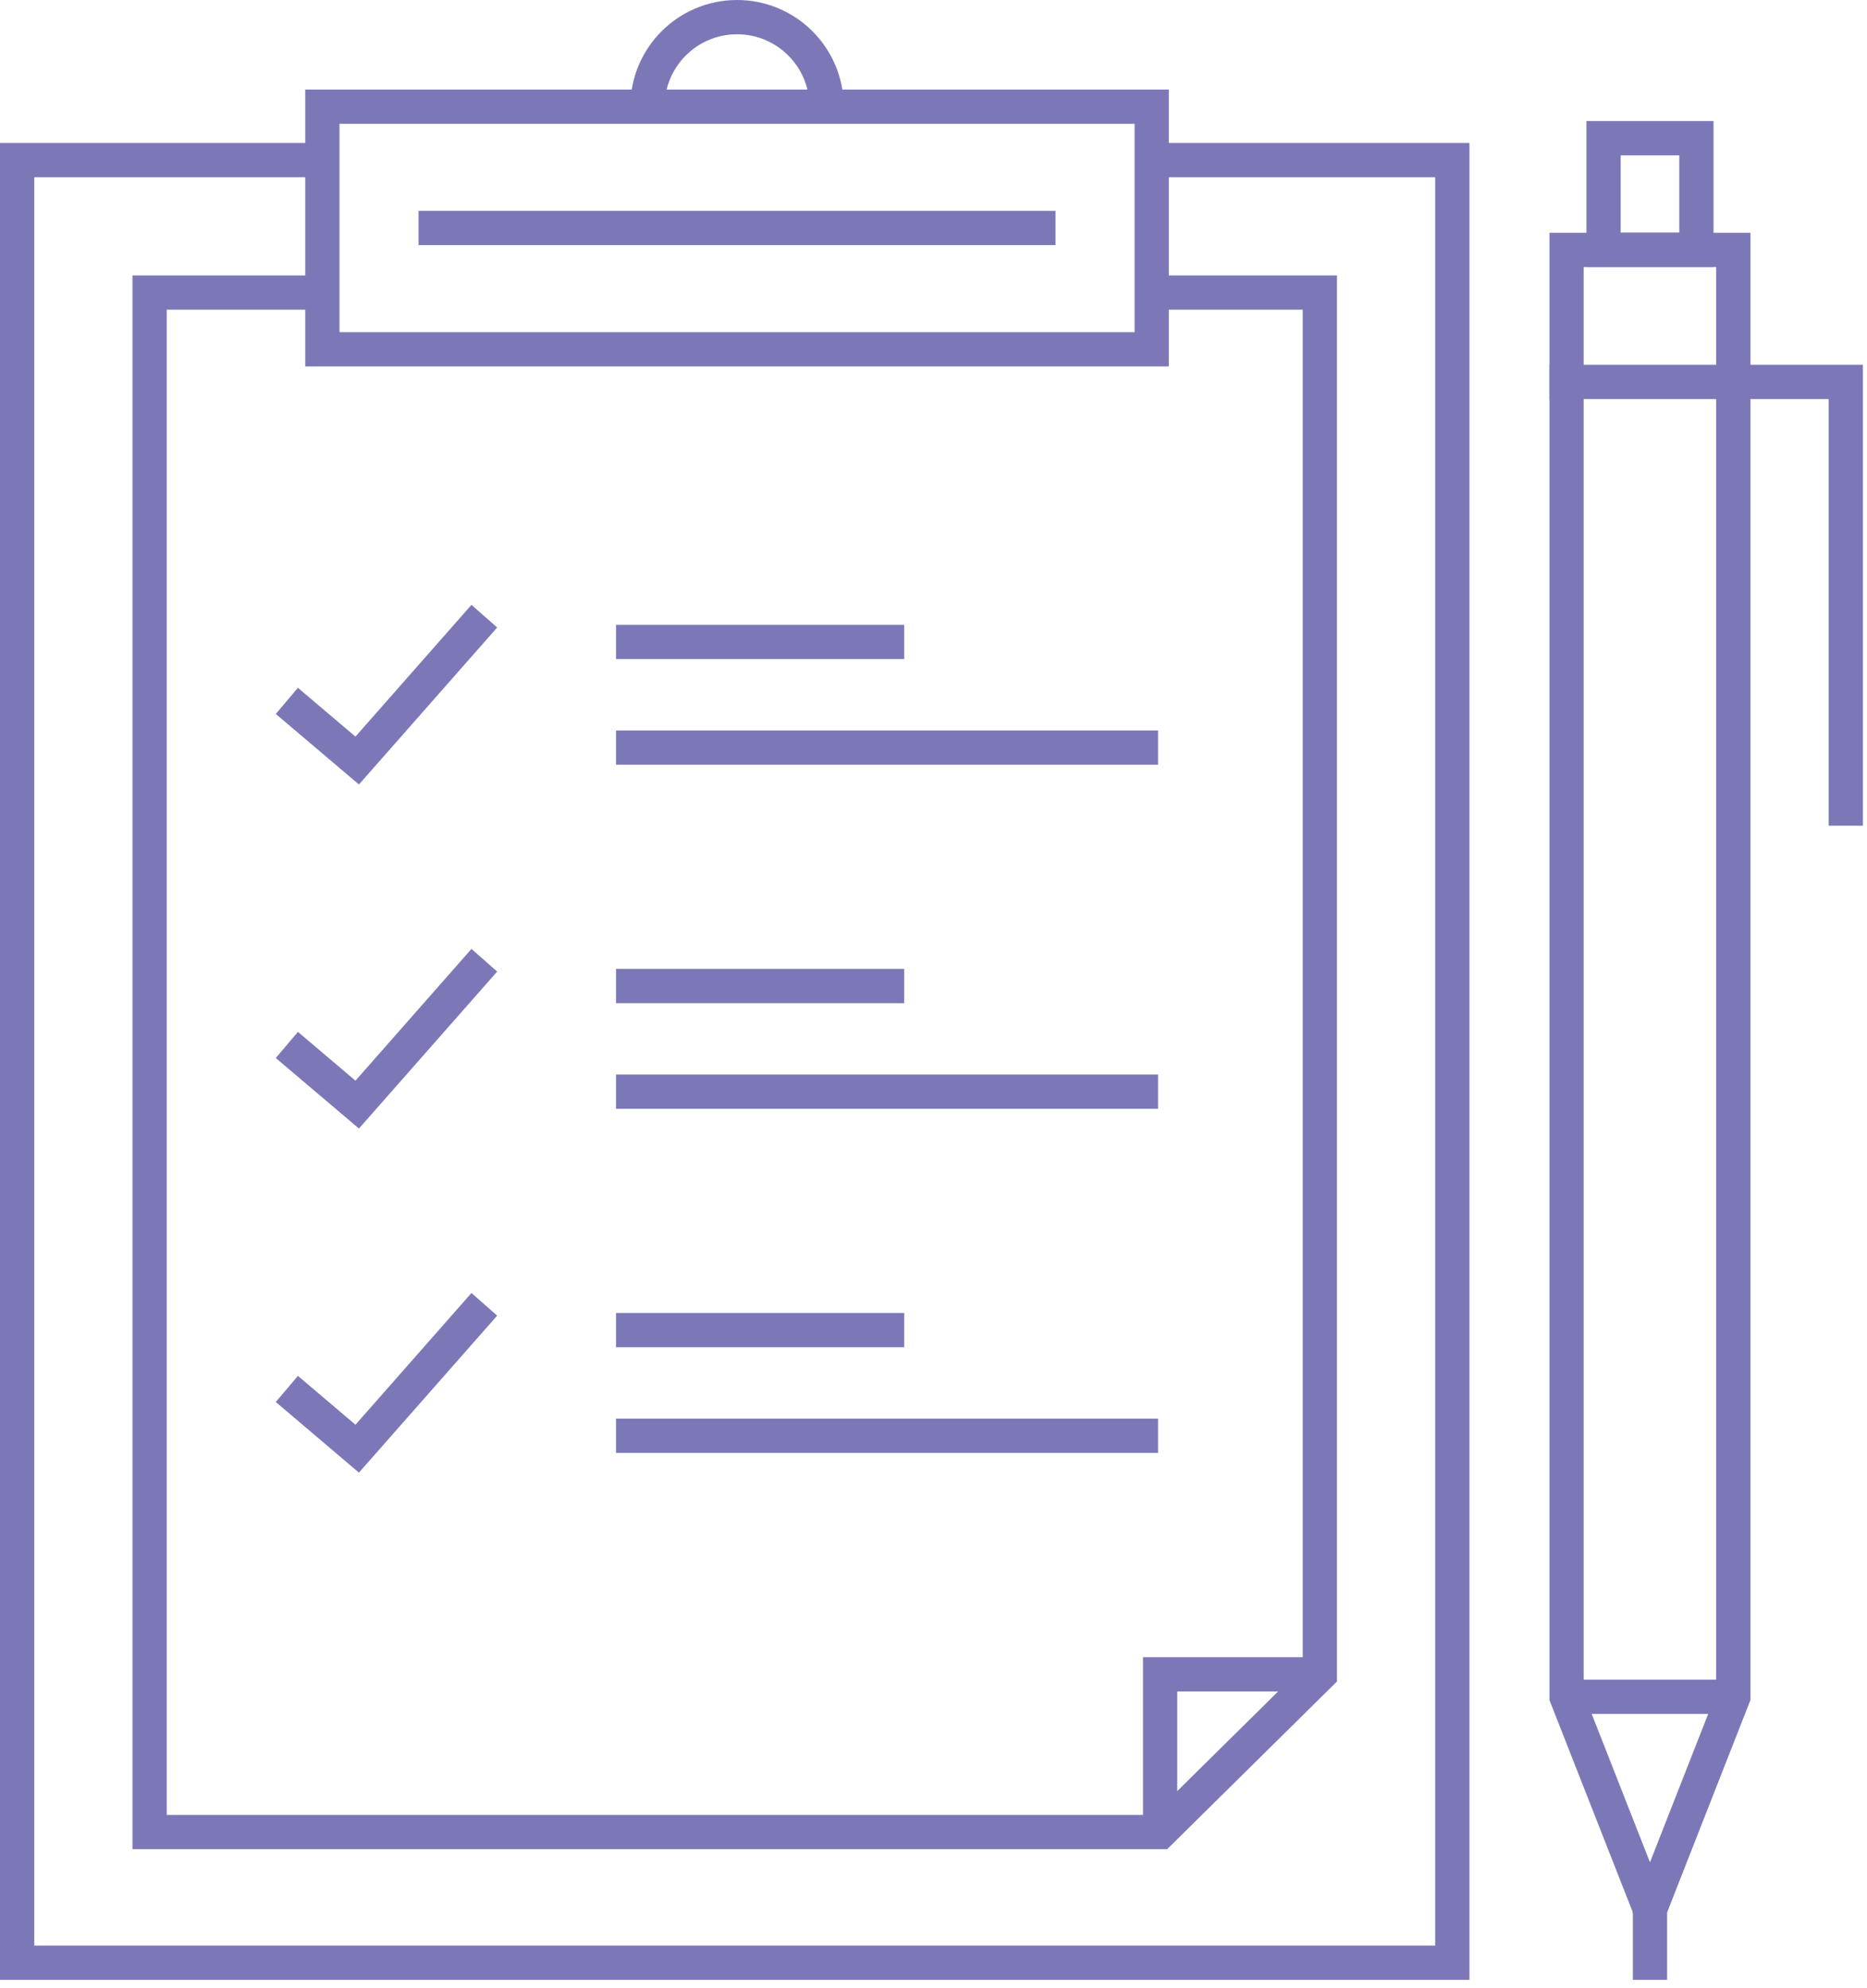 <svg width="218" height="232" viewBox="0 0 218 232" fill="none" xmlns="http://www.w3.org/2000/svg">
<path d="M202.39 29.17V198.05L192.66 222.84L182.92 198.05V29.17H202.39Z" stroke="#7C78B8" stroke-width="4" stroke-miterlimit="10" stroke-linecap="square"/>
<path d="M192.66 229.09V222.84" stroke="#7C78B8" stroke-width="4" stroke-miterlimit="10" stroke-linecap="square"/>
<path d="M187.24 16.13V29.16H198.08V16.13H187.24Z" stroke="#7C78B8" stroke-width="4" stroke-miterlimit="10" stroke-linecap="square"/>
<path d="M182.92 198.05H202.39" stroke="#7C78B8" stroke-width="4" stroke-miterlimit="10"/>
<path d="M182.92 44.58H215.52V94.38" stroke="#7C78B8" stroke-width="4" stroke-miterlimit="10" stroke-linecap="square"/>
<path d="M37.64 34.15H17.47V205.95V213.84H135.46L154.11 195.43V34.15H133.89" stroke="#7C78B8" stroke-width="4" stroke-miterlimit="10"/>
<path d="M37.64 18.69H2V203.63V200.78V229.09H169.58V18.69H134.41" stroke="#7C78B8" stroke-width="4" stroke-miterlimit="10"/>
<path d="M134.48 12.45H37.64V40.77H134.48V12.45Z" stroke="#7C78B8" stroke-width="4" stroke-miterlimit="10"/>
<path d="M48.87 26.61H123.25" stroke="#7C78B8" stroke-width="4" stroke-miterlimit="10"/>
<path d="M96.52 12.46C96.52 6.69 91.84 2 86.06 2C80.29 2 75.6 6.68 75.6 12.46" stroke="#7C78B8" stroke-width="4" stroke-miterlimit="10"/>
<path d="M153.41 195.43H135.46V213.84" stroke="#7C78B8" stroke-width="4" stroke-miterlimit="10"/>
<path d="M35.02 83.1L41.709 88.77L55.23 73.42" stroke="#7C78B8" stroke-width="4" stroke-miterlimit="10" stroke-linecap="square"/>
<path d="M35.02 123.26L41.709 128.93L55.23 113.58" stroke="#7C78B8" stroke-width="4" stroke-miterlimit="10" stroke-linecap="square"/>
<path d="M35.02 163.41L41.709 169.09L55.23 153.74" stroke="#7C78B8" stroke-width="4" stroke-miterlimit="10" stroke-linecap="square"/>
<path d="M73.93 74.93H103.58" stroke="#7C78B8" stroke-width="4" stroke-miterlimit="10" stroke-linecap="square"/>
<path d="M73.93 87.26H133.22" stroke="#7C78B8" stroke-width="4" stroke-miterlimit="10" stroke-linecap="square"/>
<path d="M73.93 115.09H103.58" stroke="#7C78B8" stroke-width="4" stroke-miterlimit="10" stroke-linecap="square"/>
<path d="M73.93 127.42H133.22" stroke="#7C78B8" stroke-width="4" stroke-miterlimit="10" stroke-linecap="square"/>
<path d="M73.93 155.25H103.58" stroke="#7C78B8" stroke-width="4" stroke-miterlimit="10" stroke-linecap="square"/>
<path d="M73.93 167.58H133.22" stroke="#7C78B8" stroke-width="4" stroke-miterlimit="10" stroke-linecap="square"/>
</svg>
